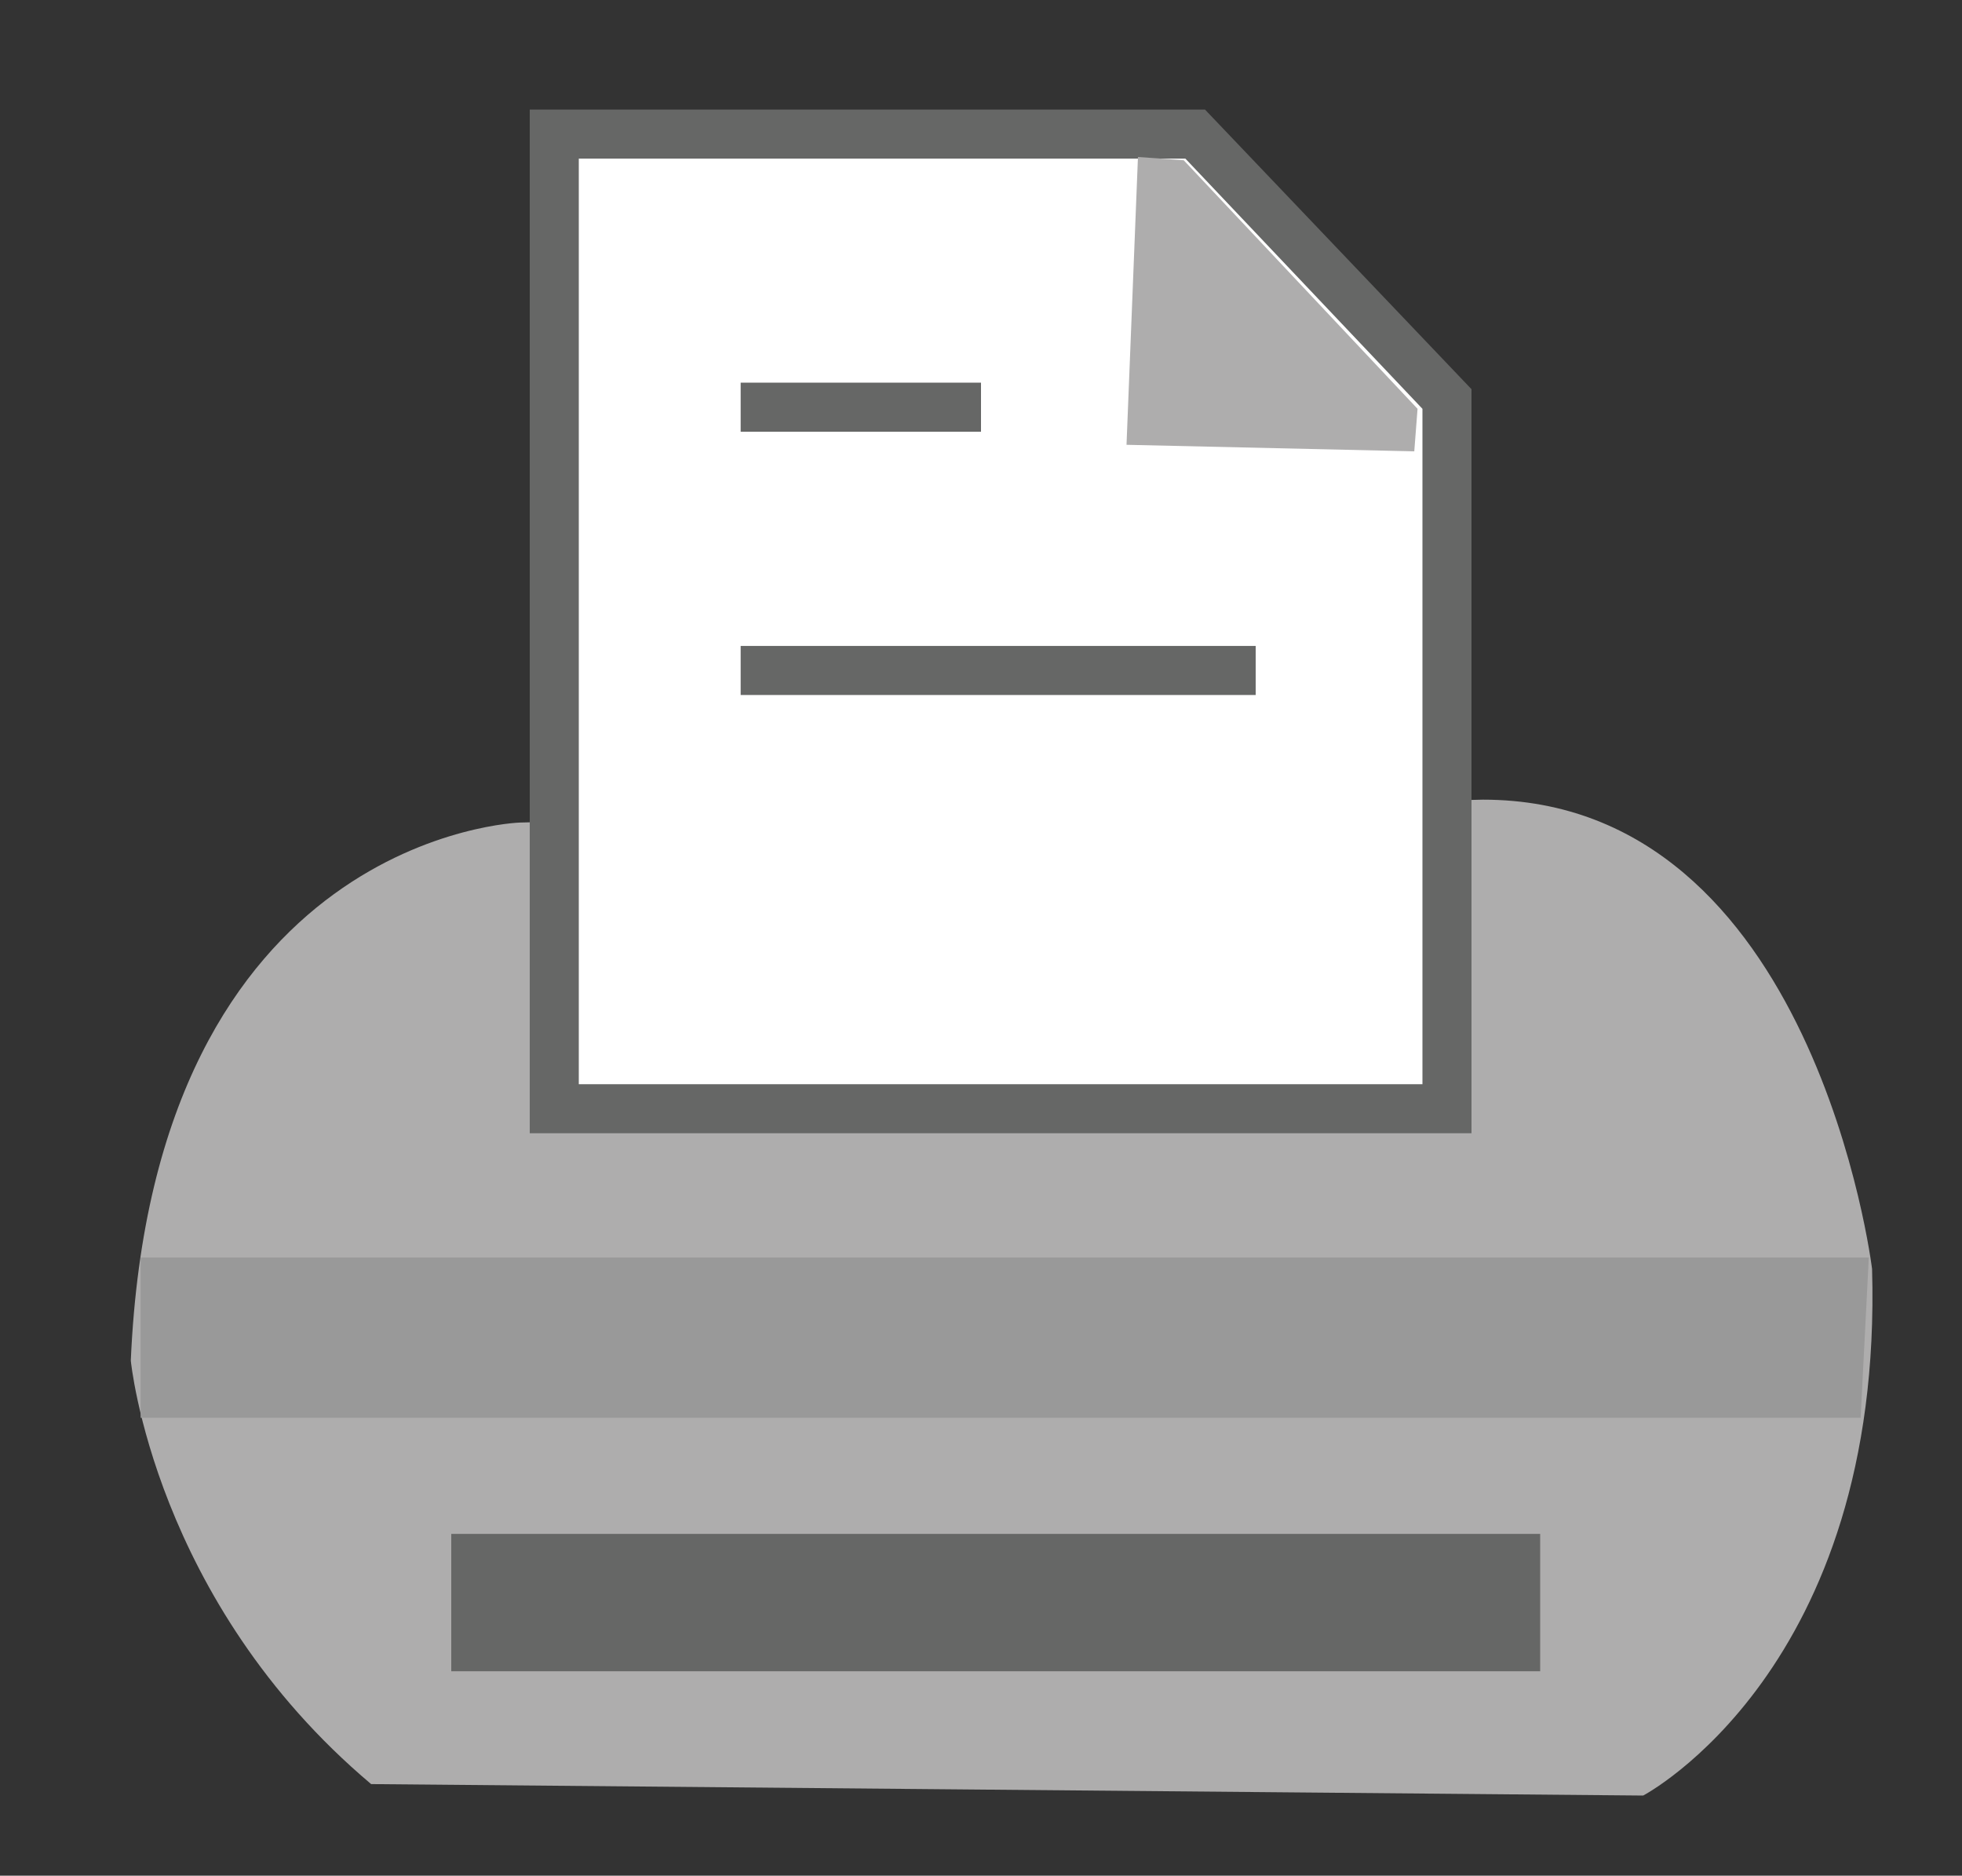 <?xml version="1.0" encoding="utf-8"?>
<!-- Generator: Adobe Illustrator 21.0.2, SVG Export Plug-In . SVG Version: 6.00 Build 0)  -->
<svg version="1.1" id="Layer_1" xmlns="http://www.w3.org/2000/svg" xmlns:xlink="http://www.w3.org/1999/xlink" x="0px" y="0px"
	 viewBox="0 0 120 114.7" style="enable-background:new 0 0 120 114.7;" xml:space="preserve">
<rect x="0" y="0" width="120" height="114.7" fill="#333333" stroke="none"/>
<style type="text/css">
	.st0{fill:#AEADAD;}
	.st1{fill:#FFFFFF;}
	.st2{fill:#666766;}
	.st3{fill:none;stroke:#2F9B9A;stroke-width:1.235;}
	.st4{fill:#999999;}
</style>
<path class="st0" d="M31.8,50.3c0,0-22.4,0.7-23.8,32.9c0,0,1.4,14.7,14.7,25.9l77.8,0.7c0,0,14.7-7.7,14-32.2
	c0,0-3.5-28.7-23.8-28.7L31.8,50.3z"/>
<g>
	<polygon class="st1" points="33.9,8.2 73.1,8.2 88.5,24.4 88.5,67.8 33.9,67.8 	"/>
	<path class="st2" d="M90,69.3H32.4V6.7h41.3L90,23.8V69.3z M35.4,66.3H87V25L72.5,9.7H35.4V66.3z"/>
</g>
<polyline class="st0" points="69.6,9.6 68.9,27.2 86.5,27.6 86.7,25 72.4,9.8 "/>
<rect x="45.3" y="23.4" class="st2" width="14.7" height="3"/>
<path class="st3" d="M75.9,33.5"/>
<path class="st3" d="M45.8,34.2"/>
<path class="st3" d="M76.6,41.2"/>
<path class="st3" d="M44.4,41.2"/>
<path class="st3" d="M76.6,51"/>
<path class="st3" d="M44.4,50.3"/>
<rect x="27.6" y="93.8" class="st2" width="66.6" height="8.4"/>
<polygon class="st4" points="113.8,86.7 8.6,86.7 8.6,76.9 114.3,76.9 "/>
<rect x="45.3" y="39.5" class="st2" width="31.5" height="3"/>
</svg>
